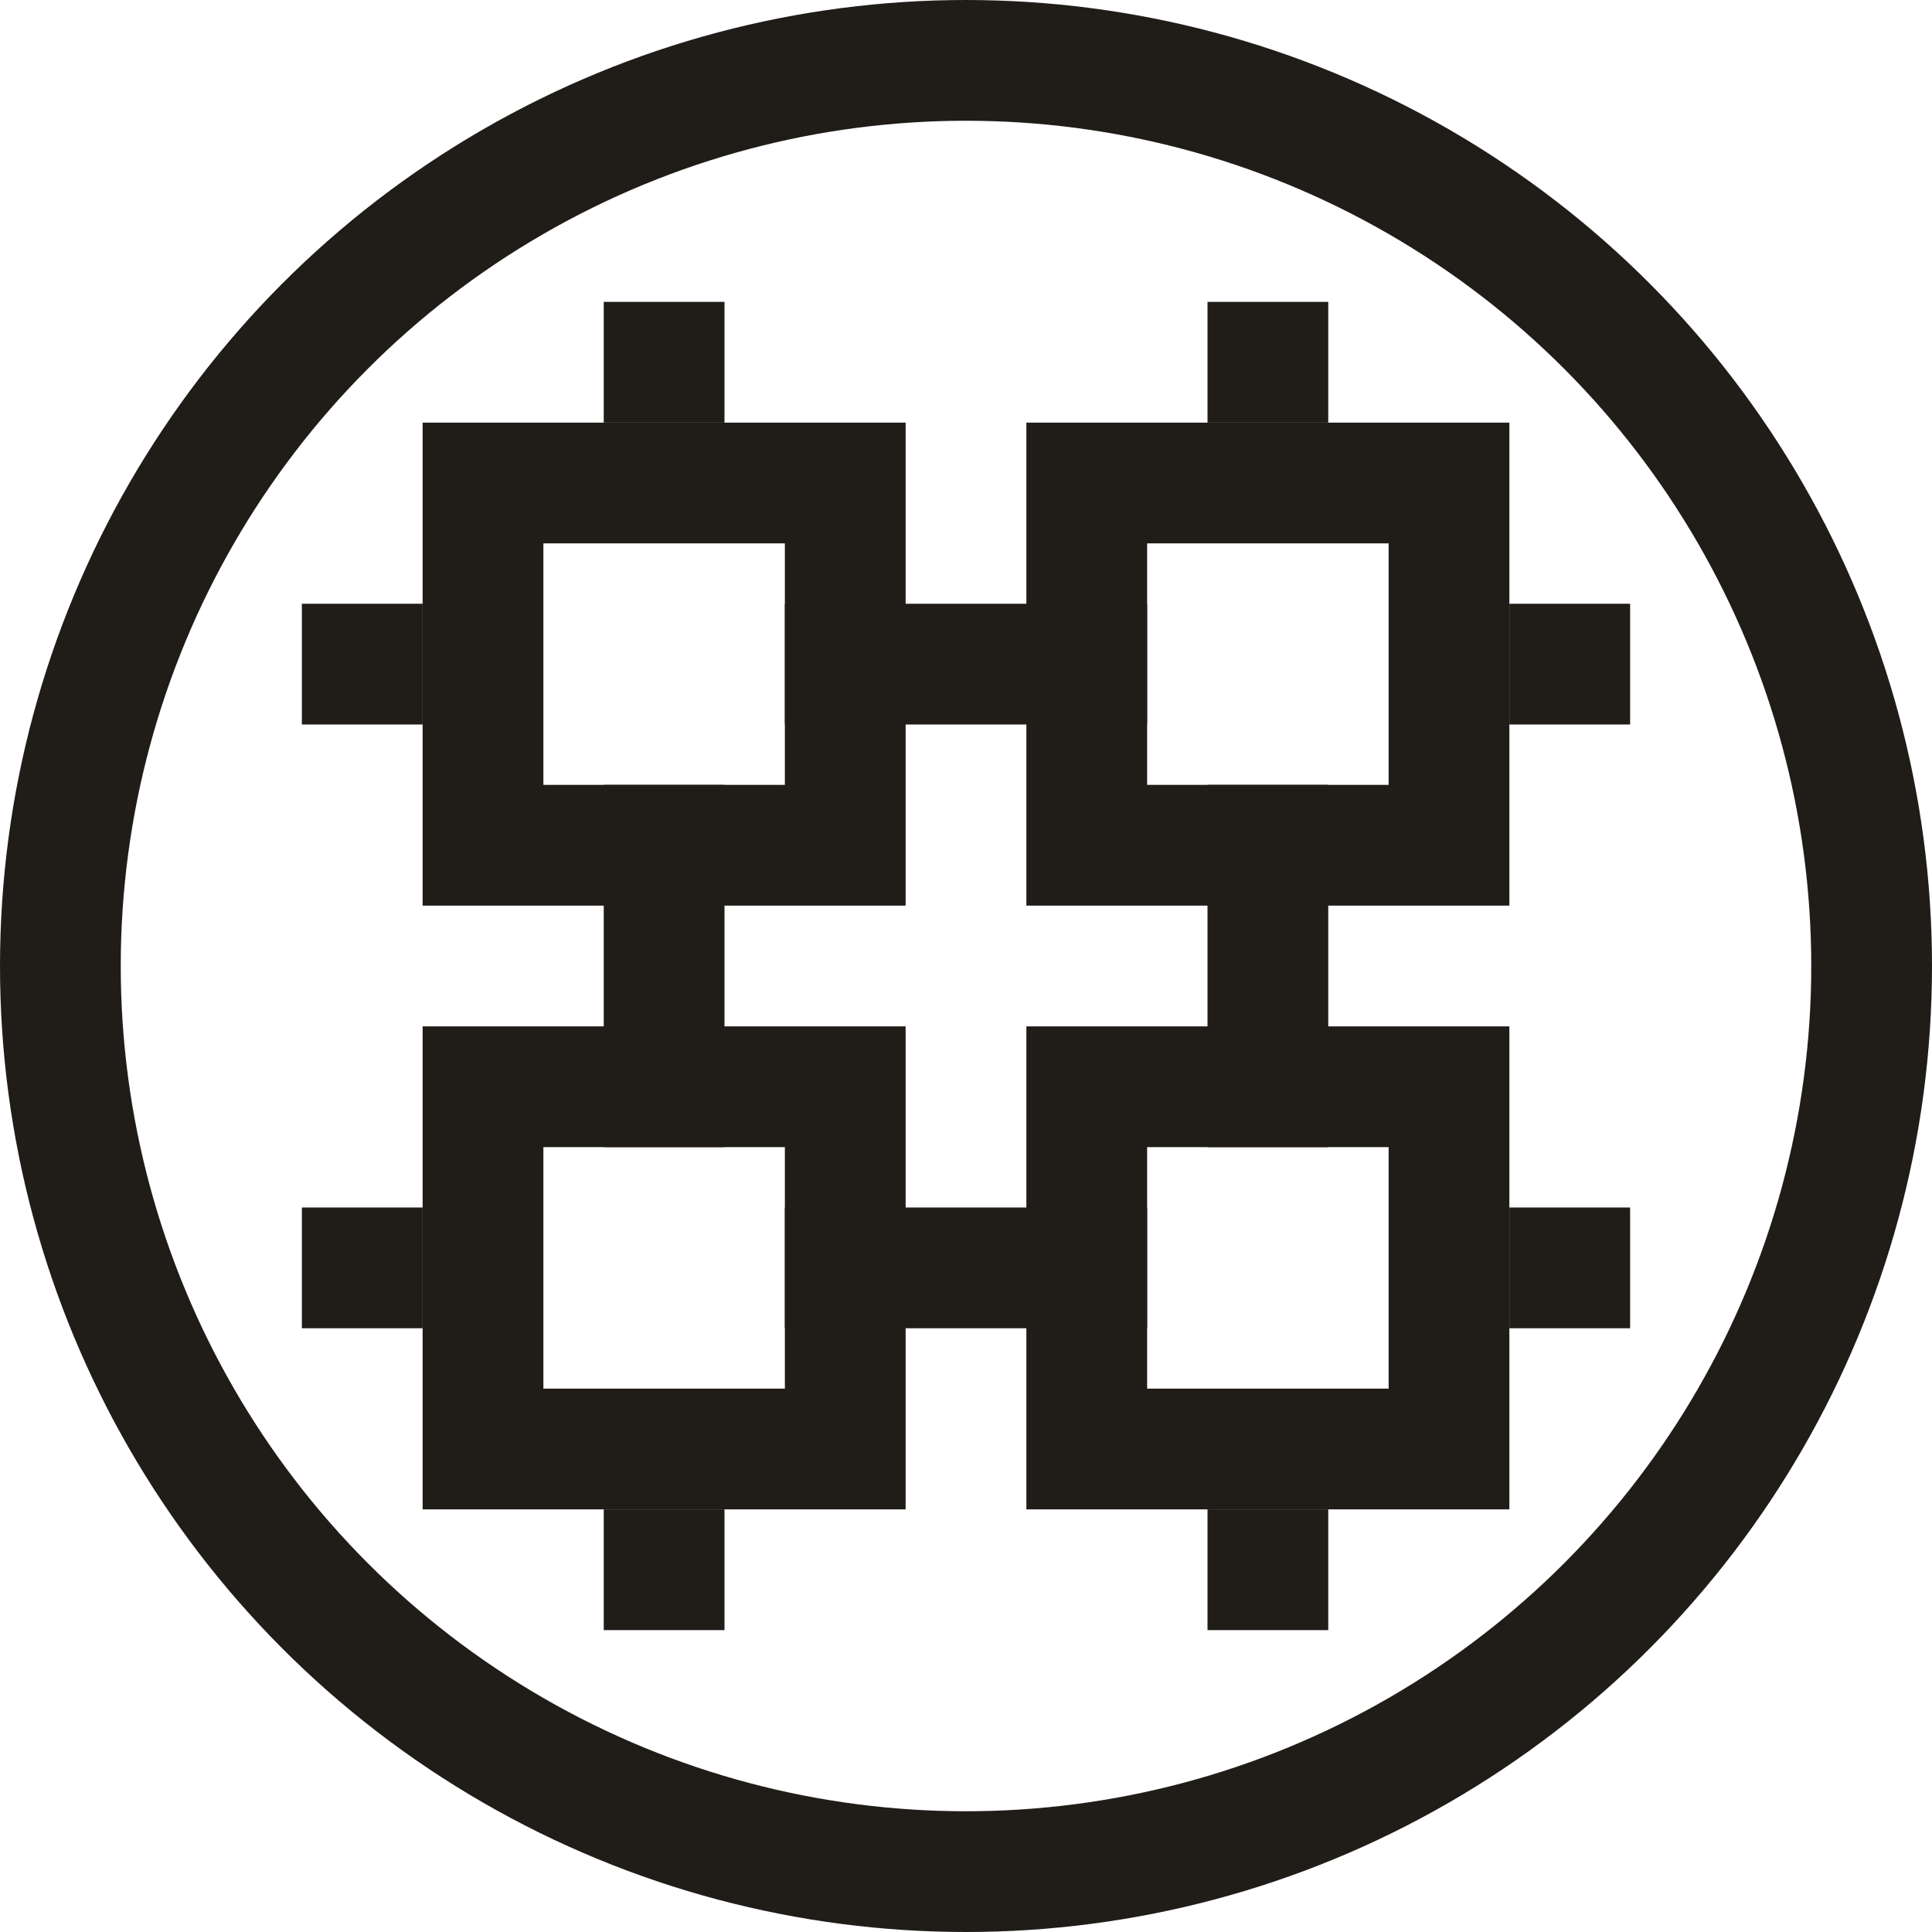 <svg width="32" height="32" viewBox="0 0 32 32" fill="none" xmlns="http://www.w3.org/2000/svg">
<circle cx="16" cy="16" r="15" stroke="#201D19" stroke-width="2"/>
<rect x="8" y="8" width="6" height="6" stroke="#201D19" stroke-width="2"/>
<rect x="8" y="18" width="6" height="6" stroke="#201D19" stroke-width="2"/>
<rect x="18" y="18" width="6" height="6" stroke="#201D19" stroke-width="2"/>
<path d="M21 13V19" stroke="#201D19" stroke-width="2"/>
<path d="M11 13V19" stroke="#201D19" stroke-width="2"/>
<path d="M11 5V7" stroke="#201D19" stroke-width="2"/>
<path d="M21 5V7" stroke="#201D19" stroke-width="2"/>
<path d="M11 25V27" stroke="#201D19" stroke-width="2"/>
<path d="M21 25V27" stroke="#201D19" stroke-width="2"/>
<rect x="18" y="8" width="6" height="6" stroke="#201D19" stroke-width="2"/>
<path d="M13 11H19" stroke="#201D19" stroke-width="2"/>
<path d="M25 11H27" stroke="#201D19" stroke-width="2"/>
<path d="M5 11H7" stroke="#201D19" stroke-width="2"/>
<path d="M25 21H27" stroke="#201D19" stroke-width="2"/>
<path d="M5 21H7" stroke="#201D19" stroke-width="2"/>
<path d="M13 21H19" stroke="#201D19" stroke-width="2"/>
</svg>
